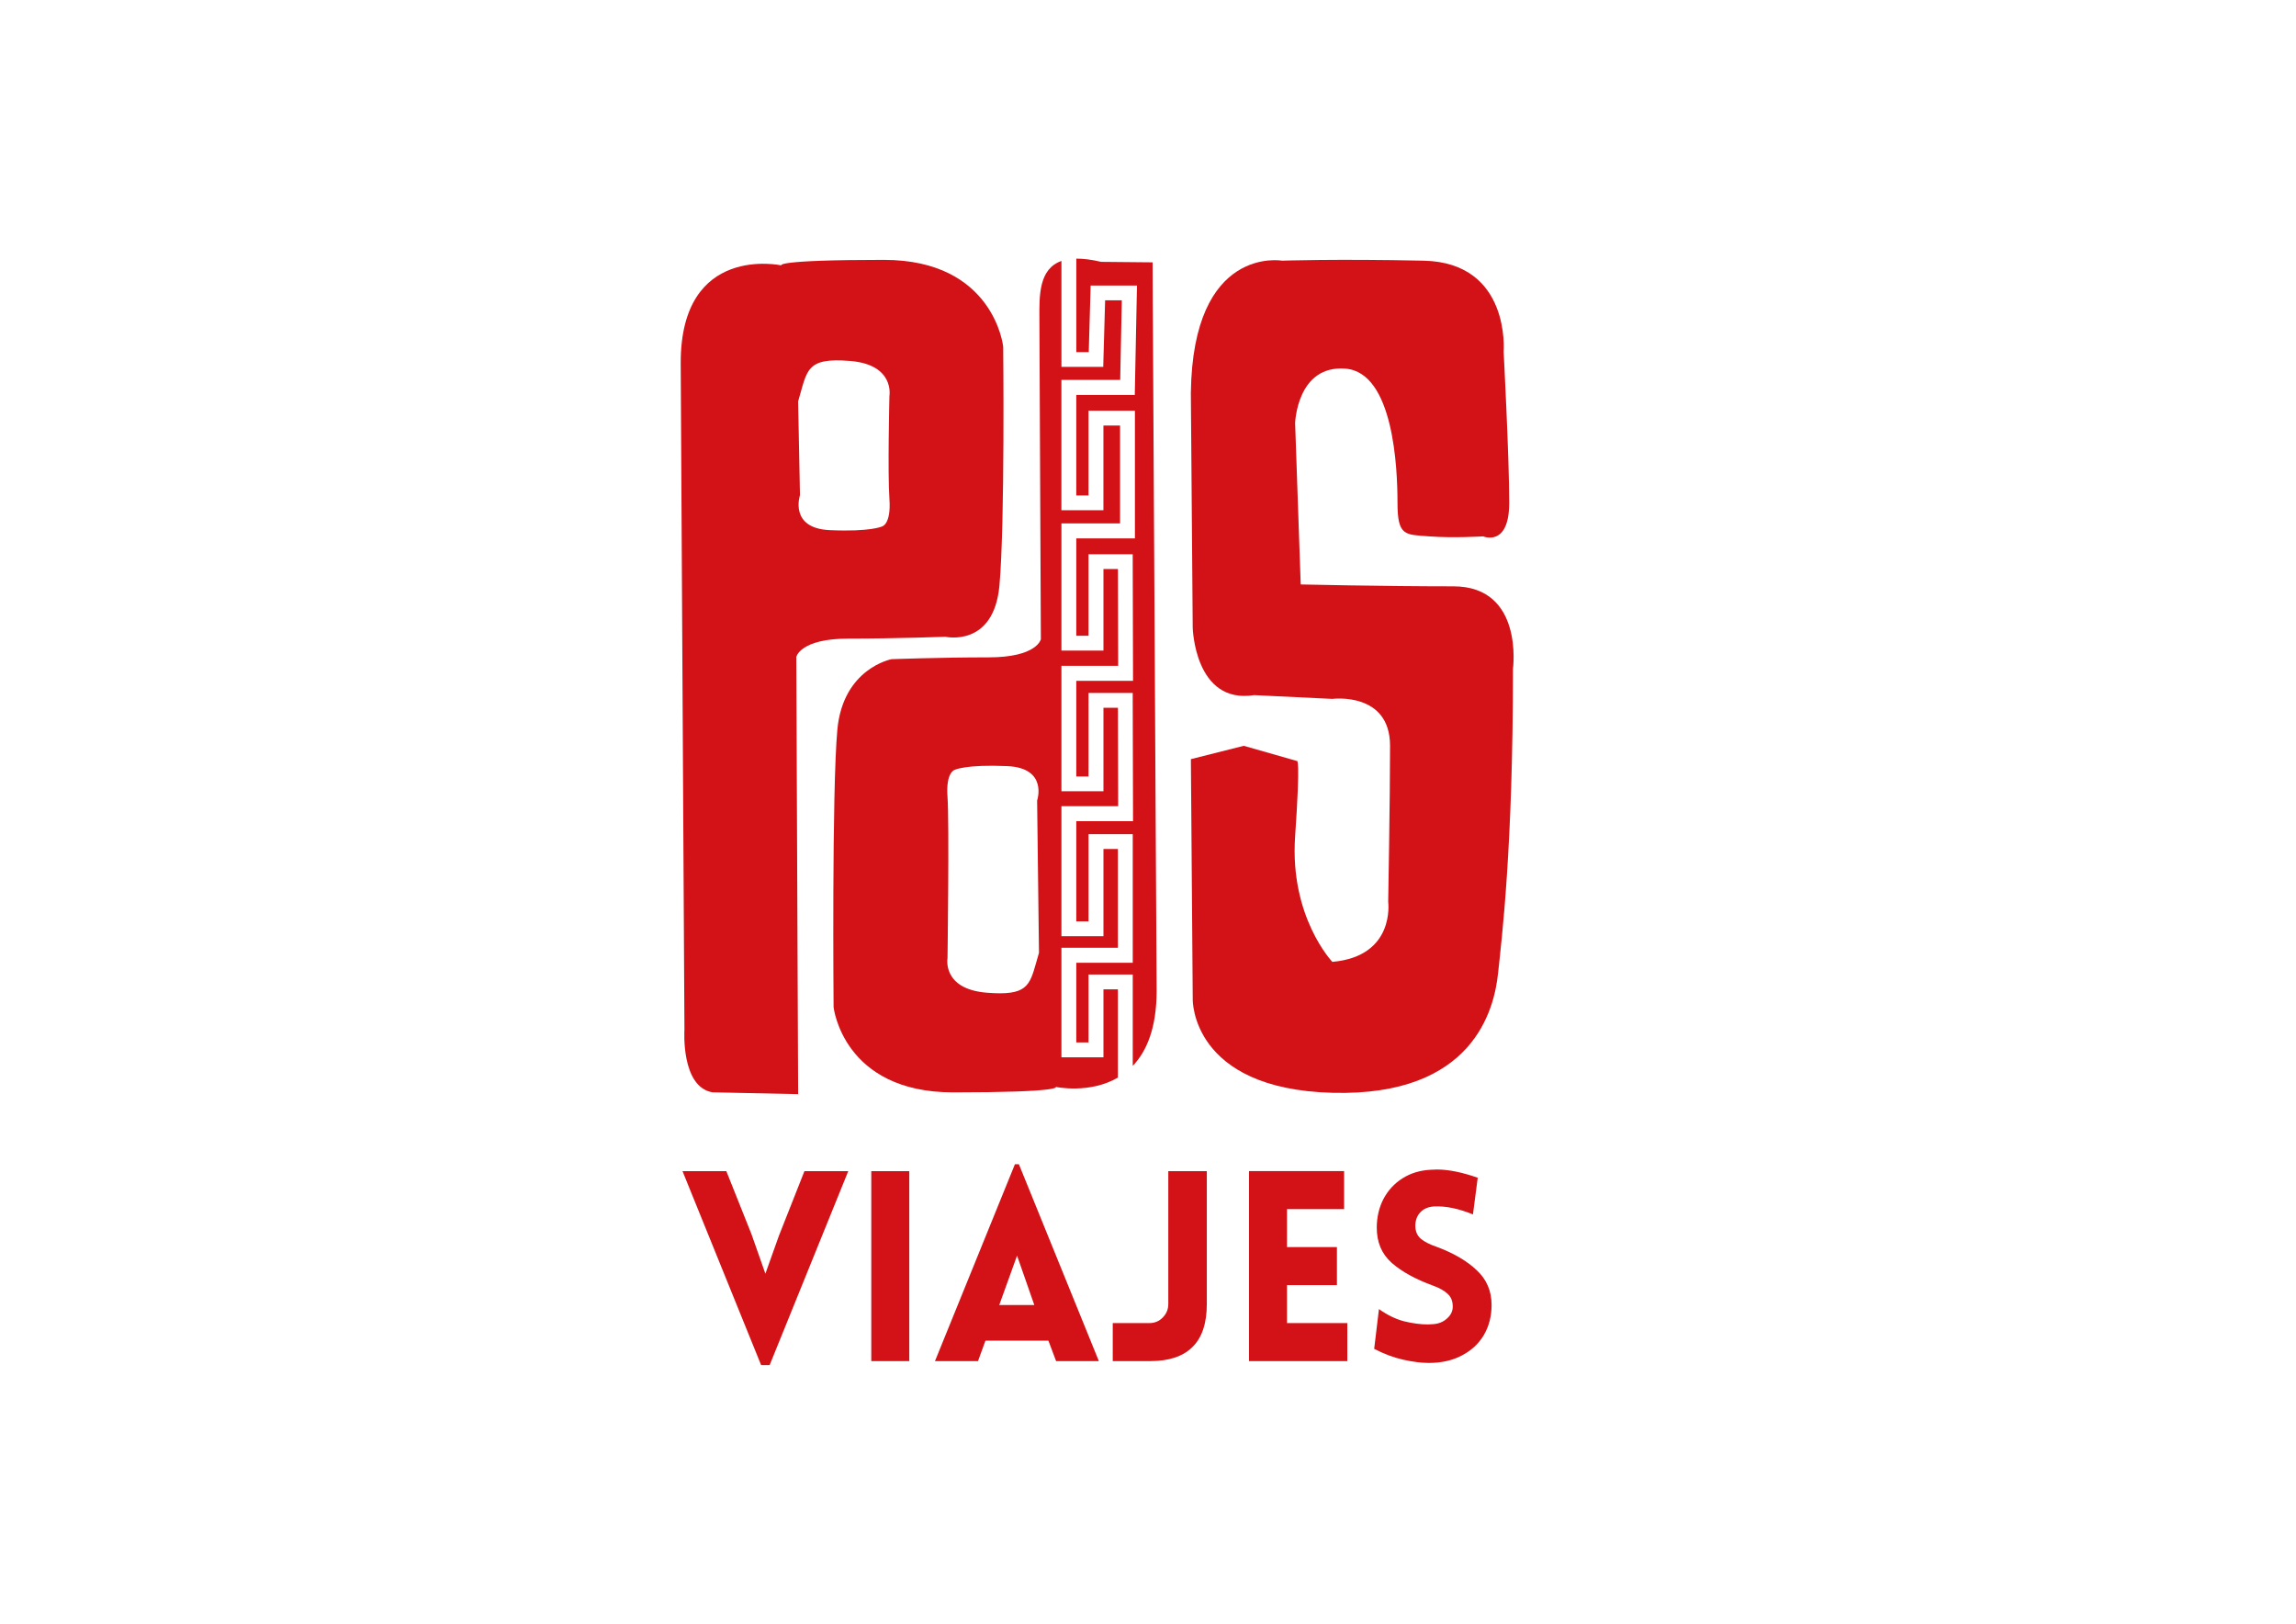 <?xml version="1.0" encoding="UTF-8"?>
<svg id="Capa_1" data-name="Capa 1" xmlns="http://www.w3.org/2000/svg" viewBox="0 0 841.89 595.28">
  <defs>
    <style>
      .cls-1 {
        fill-rule: evenodd;
      }

      .cls-1, .cls-2 {
        fill: #d21216;
      }
    </style>
  </defs>
  <path class="cls-2" d="M367.83,126.95s-3.42-31.68-43.74-31.68-37.59,2.02-37.59,2.02c0,0-36.9-8.09-36.9,35.72l1.37,244.53s-1.37,20.9,10.25,22.92l31.44.67-.68-160.27s1.37-6.74,19.14-6.74,35.54-.67,35.54-.67c0,0,17.77,4.04,19.82-18.87,2.05-22.92,1.37-87.63,1.37-87.63M323.4,193.01s-4.1,2.02-19.14,1.35c-15.03-.68-10.93-12.81-10.93-12.81l-.68-34.38c3.42-11.46,2.73-16.18,19.13-14.83,16.4,1.35,14.35,12.81,14.35,12.81,0,0-.68,28.31,0,37.75.68,9.44-2.73,10.11-2.73,10.11"/>
  <path class="cls-2" d="M436.67,278.32l.68,88.09s-.68,32.86,51.2,34.23c51.88,1.38,59.39-30.8,60.76-43.86,1.37-13.07,5.46-45.51,5.46-111.55,0,0,4.09-30.27-21.85-30.27s-55.98-.69-55.98-.69l-2.05-59.17s.68-21.32,18.43-19.95c17.75,1.38,19.11,36.73,19.11,49.11s2.73,11.7,11.61,12.38c8.87.69,19.8,0,19.8,0,0,0,9.56,4.13,9.56-12.38s-2.05-55.3-2.05-55.3c0,0,2.73-32.7-29.36-33.39-32.09-.69-51.88,0-51.88,0,0,0-32.77-5.82-33.45,48.52l.68,86s.68,28.2,22.53,24.76l28.67,1.38s21.16-2.75,21.16,17.2-.68,57.2-.68,57.2c0,0,2.73,19.95-20.48,22.01,0,0-15.7-16.45-13.65-46.02,2.05-29.58.68-27.62.68-27.62l-19.5-5.57-19.41,4.89Z"/>
  <path class="cls-1" d="M415.36,390.77c5.06-5.3,8.75-13.84,8.75-27.49l-1.37-244.5s-.11-12.63-.11-22.6l-18.87-.18c-3.56-.84-6.57-1.2-9.1-1.18v34.26h4.56l.62-21.75.07-2.65h17l-.06,2.79-.7,34.63-.05,2.68h-21.45v36.86h4.48v-31.06h17.02v46.81h-21.5v35.7h4.48v-29.9h16.21v2.72s.11,40.96.11,40.96v2.74s-2.73,0-2.73,0h-18.07v35.05h4.48v-30.61h16.21v2.72s.11,41.55.11,41.55v2.74s-2.73,0-2.73,0h-18.07v36.73h4.48v-31.97h16.22v47.14h-20.7v29.22h4.48v-24.91h16.22v33.51ZM389.21,95.67c-8.23,2.88-8.15,12.5-8.08,21,0,.32,0,.64,0,.96l.53,116.73s-1.37,6.64-19.17,6.64-35.6.67-35.6.67c0,0-17.8,3.32-19.86,25.91-2.05,22.59-1.37,101.67-1.37,101.67,0,0,3.42,31.23,43.82,31.23s37.66-2,37.66-2c0,0,12.34,2.66,22.76-3.42v-32.35h-5.29v24.91h-15.41v-40.15h20.7v-36.22h-5.29v31.97h-15.41v-47.66h20.8l-.09-36.09h-5.3v30.61h-15.41v-45.97h20.8l-.09-35.5h-5.3v29.9h-15.41v-46.62h21.5v-35.89h-6.1v31.06h-15.41v-47.79h21.56l.59-29.17h-6.12l-.62,21.75-.07,2.65h-15.33v-38.86ZM361.81,363.94c-16.43-1.33-14.38-12.63-14.38-12.63,0,0,.68-49.84,0-59.14-.68-9.3,2.74-9.97,2.74-9.97,0,0,4.11-2,19.17-1.33,15.06.67,10.95,12.63,10.95,12.63l.68,55.82c-.36,1.2-.68,2.32-.97,3.38-2.49,8.84-3.51,12.43-18.2,11.24"/>
  <path class="cls-2" d="M250.26,429.36h16.07l9.25,23.18,5.07,14.42,4.97-13.93,9.35-23.67h16.07l-28.83,71.11h-3.12l-28.83-71.11ZM319.48,429.36h13.93v69.64h-13.93v-69.64ZM372.15,426.83h1.46l29.32,72.18h-15.68l-2.82-7.5h-23.09l-2.73,7.5h-15.78l29.32-72.18ZM379.26,478.45l-6.33-18.12-6.53,18.12h12.86ZM408.03,485.07h13.34c2.02,0,3.67-.68,4.97-2.04,1.36-1.36,2.05-3.02,2.05-4.97v-48.7h14.12v48.7c0,7.08-1.75,12.34-5.26,15.78-3.44,3.44-8.6,5.16-15.49,5.16h-13.74v-13.93ZM457.98,499v-69.65h34.87v13.93h-20.94v13.93h18.31v13.93h-18.31v13.93h22.11v13.93h-36.04ZM505.6,479.91c2.99,2.14,6.04,3.64,9.16,4.48,3.18.78,6.1,1.17,8.77,1.17l1.95-.1c2.01-.13,3.7-.81,5.07-2.05,1.43-1.23,2.14-2.7,2.14-4.38,0-2.01-.62-3.57-1.85-4.67-1.23-1.17-3.02-2.18-5.36-3.02-6.43-2.34-11.49-5.13-15.2-8.38-3.64-3.25-5.45-7.53-5.45-12.86,0-3.83.81-7.34,2.44-10.52,1.69-3.18,4.02-5.71,7.01-7.6,2.99-1.88,6.4-2.92,10.23-3.12l2.34-.1c4.28,0,9.29,1.01,15,3.02l-1.75,13.44c-5.26-2.14-10-3.12-14.22-2.92-2.21.13-3.93.88-5.16,2.24-1.17,1.3-1.75,2.92-1.75,4.87s.68,3.61,2.04,4.77c1.36,1.1,3.28,2.08,5.75,2.92,6.17,2.27,11.07,5.13,14.71,8.57,3.64,3.38,5.46,7.63,5.46,12.76,0,4.09-.94,7.76-2.83,11.01-1.88,3.18-4.58,5.68-8.08,7.5-3.44,1.82-7.47,2.73-12.08,2.73-2.73,0-5.84-.39-9.35-1.17-3.51-.78-7.08-2.11-10.71-3.99l1.75-14.61Z"/>
</svg>
